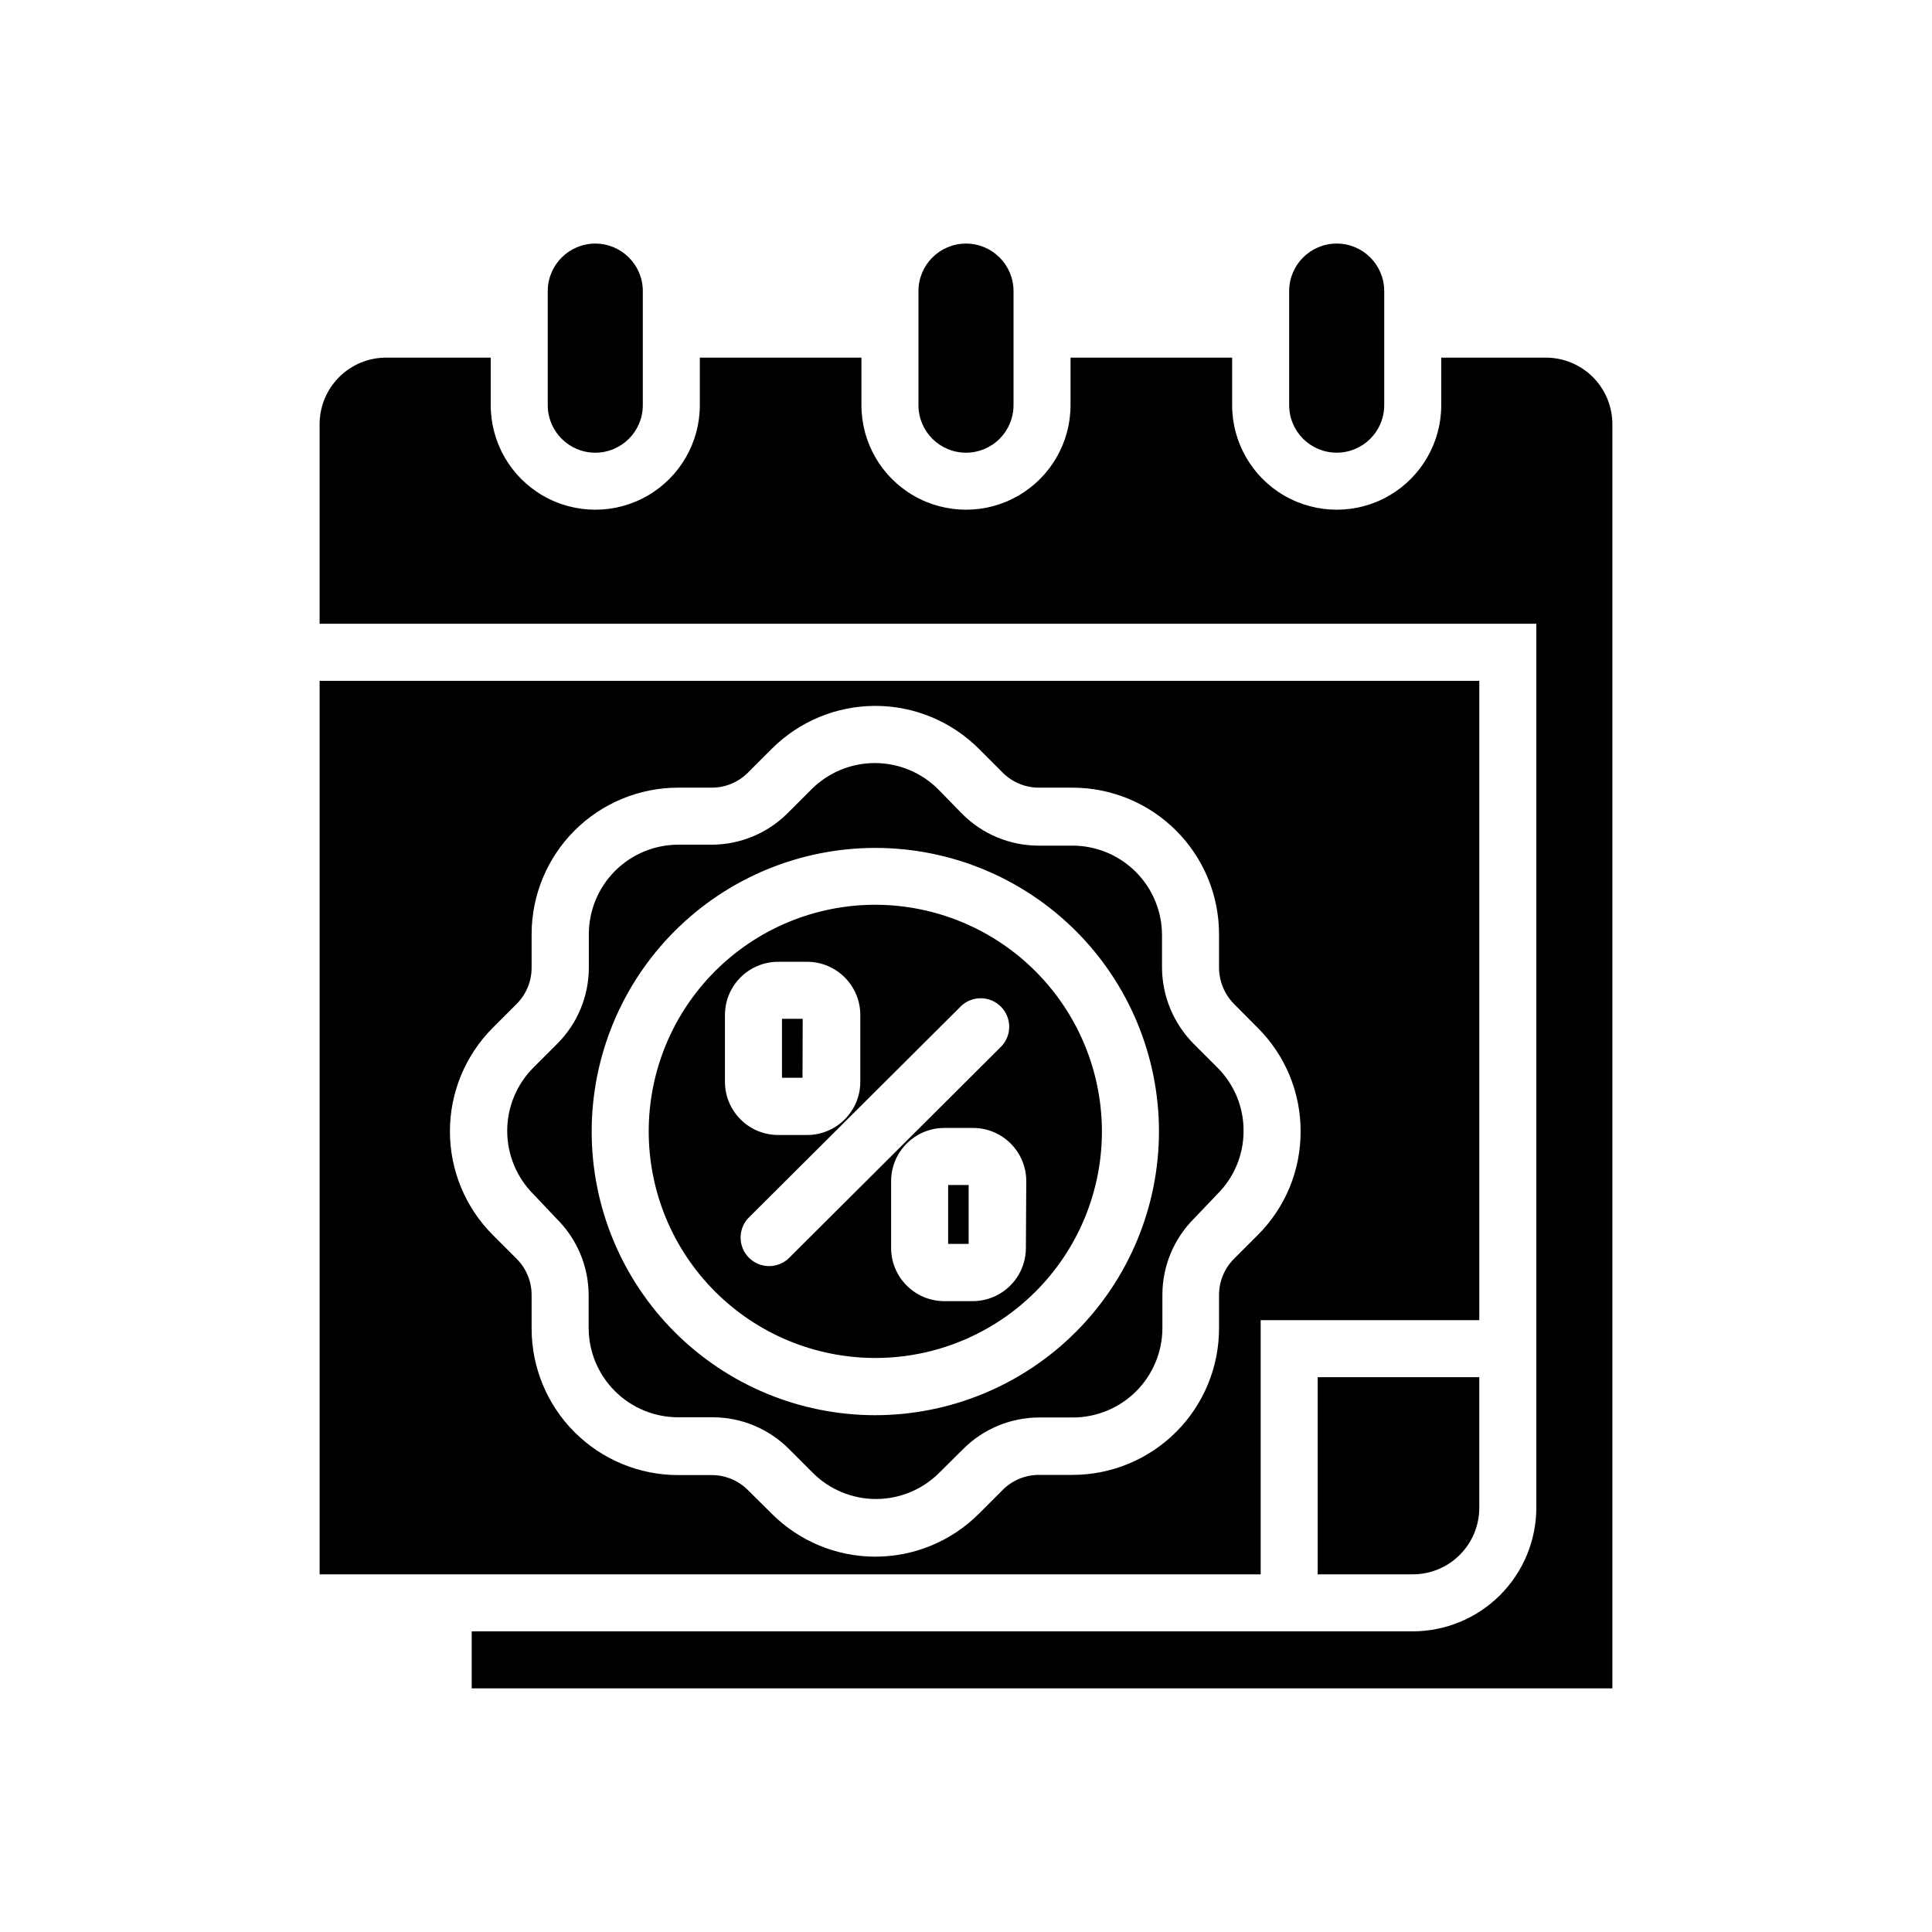 <?xml version="1.0" encoding="UTF-8"?>
<!-- Uploaded to: SVG Repo, www.svgrepo.com, Generator: SVG Repo Mixer Tools -->
<svg width="800px" height="800px" version="1.1" viewBox="144 144 512 512" xmlns="http://www.w3.org/2000/svg">
 <defs>
  <clipPath id="a">
   <path d="m228 208h423.9v384h-423.9z"/>
  </clipPath>
 </defs>
 <g clip-path="url(#a)">
  <path d="m400 263.97c-6.957 0-12.598-5.637-12.598-12.594v-30.23c0-6.953 5.641-12.594 12.598-12.594 6.953 0 12.594 5.641 12.594 12.594v30.23c0 3.34-1.328 6.543-3.688 8.906-2.363 2.363-5.566 3.688-8.906 3.688zm-85.648-12.594v-30.23c0-6.953-5.641-12.594-12.598-12.594-6.953 0-12.594 5.641-12.594 12.594v30.23c0 6.957 5.641 12.594 12.594 12.594 6.957 0 12.598-5.637 12.598-12.594zm204.04 309.84c4.676 0 9.16-1.859 12.469-5.164 3.305-3.309 5.164-7.793 5.164-12.469v-34.613h-42.824v52.246zm35.266-322.44h-27.711v12.594c0 9.898-5.281 19.047-13.852 23.996-8.574 4.949-19.137 4.949-27.711 0-8.574-4.949-13.855-14.098-13.855-23.996v-12.594h-42.824v12.594c0 9.898-5.281 19.047-13.855 23.996-8.57 4.949-19.133 4.949-27.707 0-8.574-4.949-13.855-14.098-13.855-23.996v-12.594h-42.824v12.594c0 9.898-5.281 19.047-13.855 23.996-8.574 4.949-19.137 4.949-27.707 0-8.574-4.949-13.855-14.098-13.855-23.996v-12.594h-27.711c-4.676 0-9.16 1.855-12.469 5.164-3.305 3.305-5.164 7.789-5.164 12.469v52.898h322.44v234.27c-0.012 8.68-3.469 17-9.605 23.141-6.137 6.137-14.461 9.594-23.141 9.605h-249.39v15.113h302.29v-335.03c0-4.68-1.855-9.164-5.164-12.469-3.309-3.309-7.793-5.164-12.469-5.164zm-42.824 12.594v-30.23c0-6.953-5.637-12.594-12.594-12.594-6.957 0-12.598 5.641-12.598 12.594v30.23c0 6.957 5.641 12.594 12.598 12.594 6.957 0 12.594-5.637 12.594-12.594zm-115.57 222.28h5.441v-15.617h-5.441zm-38.539-59.652h-5.492v15.617h5.441zm79.297 29.824c0 15.93-6.324 31.203-17.59 42.465-11.262 11.266-26.535 17.59-42.461 17.59-15.93 0-31.203-6.324-42.465-17.59-11.266-11.262-17.59-26.535-17.59-42.465 0-15.926 6.324-31.199 17.59-42.461 11.262-11.266 26.535-17.59 42.465-17.59 15.918 0.023 31.176 6.359 42.434 17.617 11.258 11.258 17.594 26.516 17.617 42.434zm-85.648 0.957h7.508v0.004c7.793 0 14.109-6.316 14.109-14.109v-17.684c0-7.789-6.316-14.105-14.109-14.105h-7.656c-7.793 0-14.105 6.316-14.105 14.105v17.684c0 7.793 6.312 14.109 14.105 14.109zm59.047-23.527c2.777-2.977 2.695-7.617-0.184-10.492-2.879-2.879-7.519-2.961-10.496-0.188l-56.074 55.871c-1.5 1.398-2.367 3.348-2.402 5.398-0.035 2.051 0.762 4.027 2.211 5.477 1.449 1.449 3.426 2.246 5.477 2.211s4-0.902 5.398-2.402zm6.551 35.77v0.004c0-7.793-6.316-14.109-14.105-14.109h-7.609c-7.789 0-14.105 6.316-14.105 14.109v17.684c0 7.789 6.316 14.105 14.105 14.105h7.508c7.793 0 14.105-6.316 14.105-14.105zm57.586-13.199c-0.02 6.246-2.519 12.227-6.953 16.629l-6.144 6.449c-5.363 5.336-8.391 12.582-8.414 20.152v8.867c0 6.293-2.5 12.328-6.949 16.777-4.453 4.449-10.488 6.949-16.781 6.949h-8.969c-7.566 0.027-14.812 3.051-20.152 8.414l-6.297 6.246c-4.441 4.445-10.469 6.945-16.75 6.945-6.285 0-12.312-2.5-16.754-6.945l-6.297-6.297c-5.336-5.367-12.586-8.395-20.152-8.414h-9.219c-6.293 0-12.328-2.5-16.781-6.949-4.449-4.449-6.949-10.484-6.949-16.777v-8.668c-0.023-7.566-3.051-14.812-8.414-20.152l-6.246-6.598c-4.434-4.449-6.922-10.473-6.922-16.754 0-6.277 2.488-12.305 6.922-16.75l6.297-6.297c5.363-5.34 8.391-12.586 8.414-20.152v-8.918c0-6.293 2.5-12.332 6.949-16.781 4.449-4.449 10.488-6.949 16.781-6.949h8.867c7.566-0.023 14.812-3.051 20.152-8.414l6.297-6.297c4.445-4.434 10.473-6.922 16.75-6.922 6.281 0 12.305 2.488 16.754 6.922l6.398 6.551c5.336 5.359 12.586 8.387 20.152 8.41h9.066c6.293 0 12.328 2.504 16.781 6.953 4.449 4.449 6.949 10.484 6.949 16.777v8.668c0.066 7.555 3.086 14.789 8.414 20.152l6.297 6.297c4.477 4.469 6.965 10.551 6.902 16.875zm-22.418 0c-0.016-19.93-7.945-39.043-22.047-53.129-14.102-14.086-33.223-21.996-53.156-21.988-19.934 0.012-39.047 7.938-53.137 22.035s-22.004 33.219-22 53.152c0.008 19.934 7.926 39.047 22.023 53.141 14.098 14.094 33.215 22.008 53.148 22.008 19.934-0.023 39.047-7.961 53.137-22.062 14.094-14.102 22.016-33.219 22.031-53.156zm84.891-119.4v169.43h-57.938v67.359h-249.39v-236.79zm-47.359 119.4c0.031-10.305-4.07-20.195-11.387-27.457l-6.246-6.297c-2.535-2.562-3.965-6.016-3.981-9.621v-8.867c0-10.305-4.09-20.184-11.375-27.469-7.285-7.285-17.164-11.375-27.469-11.375h-8.867c-3.609 0.008-7.07-1.426-9.621-3.981l-6.297-6.297c-7.277-7.293-17.156-11.391-27.457-11.391-10.305 0-20.184 4.098-27.461 11.391l-6.297 6.297c-2.551 2.555-6.012 3.988-9.621 3.981h-8.867c-10.305 0-20.184 4.09-27.469 11.375-7.285 7.285-11.375 17.164-11.375 27.469v8.918c-0.008 3.59-1.438 7.035-3.981 9.57l-6.297 6.297c-7.281 7.285-11.371 17.16-11.371 27.457 0 10.301 4.09 20.176 11.371 27.461l6.297 6.297c2.555 2.547 3.988 6.012 3.981 9.621v8.867c0 10.305 4.09 20.184 11.375 27.469 7.285 7.285 17.164 11.375 27.469 11.375h8.867c3.609-0.012 7.074 1.422 9.621 3.981l6.297 6.246c7.277 7.293 17.156 11.391 27.461 11.391 10.301 0 20.18-4.098 27.457-11.391l6.297-6.297c2.551-2.555 6.012-3.988 9.621-3.981h8.867c10.305 0 20.184-4.09 27.469-11.375 7.285-7.285 11.375-17.164 11.375-27.469v-8.816c-0.008-3.609 1.426-7.074 3.981-9.621l6.297-6.297c7.297-7.273 11.379-17.16 11.336-27.461zm528.5-192.45v-30.23c0-6.953-5.637-12.594-12.594-12.594-6.957 0-12.594 5.641-12.594 12.594v30.23c0 6.957 5.637 12.594 12.594 12.594 6.957 0 12.594-5.637 12.594-12.594zm-110.84 12.594h0.004c-6.957 0-12.598-5.637-12.598-12.594v-30.23c0-6.953 5.641-12.594 12.598-12.594s12.594 5.641 12.594 12.594v30.23c0 3.34-1.328 6.543-3.688 8.906-2.363 2.363-5.566 3.688-8.906 3.688zm191.45 297.25v-52.242h42.824v34.613c0 4.676-1.855 9.16-5.164 12.469-3.309 3.305-7.793 5.164-12.469 5.164zm78.09-304.8v335.03h-302.29v-15.113h249.39c8.68-0.012 17.004-3.469 23.141-9.605 6.141-6.141 9.594-14.461 9.605-23.141v-234.27h-322.44v-52.898c0-4.68 1.859-9.164 5.164-12.469 3.309-3.309 7.793-5.164 12.469-5.164h27.711v12.594c0 9.898 5.281 19.047 13.855 23.996 8.574 4.949 19.137 4.949 27.711 0 8.57-4.949 13.852-14.098 13.852-23.996v-12.594h42.824v12.594c0 9.898 5.281 19.047 13.855 23.996 8.574 4.949 19.137 4.949 27.711 0 8.574-4.949 13.855-14.098 13.855-23.996v-12.594h42.82v12.594c0 9.898 5.281 19.047 13.855 23.996 8.574 4.949 19.137 4.949 27.711 0 8.574-4.949 13.855-14.098 13.855-23.996v-12.594h27.711-0.004c4.68 0 9.164 1.855 12.469 5.164 3.309 3.305 5.164 7.789 5.164 12.469zm-73.051 7.555c-6.957 0-12.594-5.637-12.594-12.594v-30.23c0-6.953 5.637-12.594 12.594-12.594s12.594 5.641 12.594 12.594v30.23c0 3.34-1.324 6.543-3.688 8.906s-5.566 3.688-8.906 3.688zm-269.54 60.457v236.79h249.39v-67.359h57.938v-169.43zm230.09 175.68-17.078 43.73c-0.934 2.41-3.051 4.164-5.594 4.637-0.484 0.047-0.973 0.047-1.461 0-2.086-0.008-4.074-0.887-5.488-2.418-0.301-0.25-26.25-28.012-51.488-57.281-24.738 28.668-49.777 55.418-51.488 57.332l-0.004-0.004c-1.453 1.504-3.449 2.359-5.543 2.371-0.469 0.047-0.941 0.047-1.41 0-2.559-0.457-4.699-2.215-5.641-4.637l-17.027-43.73h-0.004c-1.281-3.231-0.176-6.922 2.672-8.918 17.023-11.715 33.293-24.488 48.719-38.238-5.039-6.852-9.574-12.746-12.746-17.582-6.66-12.391-7.863-26.992-3.328-40.305l6.648-32.648c3.223-15.82 20.152-27.711 39.094-27.711 18.941 0 35.871 11.891 39.047 27.711l6.703 32.547c4.477 13.32 3.277 27.898-3.324 40.305-3.375 5.039-7.758 11.133-12.746 17.582 15.402 13.758 31.66 26.527 48.668 38.238 2.938 1.977 4.109 5.723 2.82 9.02zm-105.39-134.62c1.762-8.766 12.445-15.617 24.285-15.617s22.469 6.852 24.234 15.617l0.805 3.879h-0.004c-7.527-4.793-16.266-7.34-25.188-7.34-8.926 0-17.664 2.547-25.191 7.34zm44.133 18.691c-0.855 5.039-4.535 18.086-19.852 37.535-15.113-19.398-18.941-32.293-19.852-37.586h0.004c5.641-4.488 12.641-6.93 19.848-6.93 7.211 0 14.207 2.441 19.852 6.93zm-49.625 42.875c-4.16-8.77-4.648-18.832-1.359-27.965 5.266 12.465 12.398 24.051 21.16 34.363-2.719 2.973-5.594 5.945-8.613 8.969-4.438-5.949-8.418-11.086-11.188-15.367zm-24.586 100.01-10.531-26.902c65.496-46.352 88.219-80.91 96.078-100.76v-0.004c3.168 9.082 2.66 19.043-1.41 27.758-4.231 6.5-10.078 14.508-17.18 23.176l-12.293 15.113c-19.852 23.43-42.773 48.672-54.664 61.617zm108.72 0c-10.078-10.781-27.457-30.23-44.438-49.777 3.527-4.231 7.004-8.414 10.078-12.496 14.176 12.594 29.062 24.371 44.586 35.266zm-34.512-142.88c-0.855 5.039-4.535 18.086-19.852 37.535-15.113-19.398-18.941-32.293-19.852-37.586l0.004-0.004c5.641-4.488 12.641-6.93 19.848-6.93 7.211 0 14.207 2.441 19.852 6.93zm619.69-132.8v-30.23l-0.004-0.004c0-6.953-5.637-12.594-12.594-12.594-6.957 0-12.594 5.641-12.594 12.594v30.23c0 6.957 5.637 12.594 12.594 12.594 6.957 0 12.594-5.637 12.594-12.594zm-110.84 12.594v-0.004c-6.957 0-12.594-5.637-12.594-12.594v-30.23c0-6.953 5.637-12.594 12.594-12.594s12.594 5.641 12.594 12.594v30.23c0 3.348-1.332 6.559-3.707 8.922-2.371 2.367-5.59 3.688-8.938 3.672zm191.45 297.25v-52.246h42.773v34.613c0 4.676-1.859 9.16-5.168 12.469-3.305 3.305-7.789 5.164-12.469 5.164zm78.039-304.8v335.03h-302.29v-15.113h249.39-0.004c8.684-0.012 17.004-3.469 23.145-9.605 6.137-6.141 9.59-14.461 9.605-23.141v-234.27h-322.44v-52.898c0-4.68 1.855-9.164 5.164-12.469 3.305-3.309 7.793-5.164 12.469-5.164h27.707v12.594c0 9.898 5.281 19.047 13.855 23.996 8.574 4.949 19.137 4.949 27.711 0 8.574-4.949 13.855-14.098 13.855-23.996v-12.594h42.824v12.594c0 9.898 5.281 19.047 13.852 23.996 8.574 4.949 19.137 4.949 27.711 0 8.574-4.949 13.855-14.098 13.855-23.996v-12.594h42.824v12.594c0 9.898 5.281 19.047 13.855 23.996 8.57 4.949 19.133 4.949 27.707 0 8.574-4.949 13.855-14.098 13.855-23.996v-12.594h27.711c4.676 0 9.16 1.855 12.469 5.164 3.305 3.305 5.164 7.789 5.164 12.469zm-73.055 7.555c-6.953 0-12.594-5.637-12.594-12.594v-30.23c0-6.953 5.641-12.594 12.594-12.594 6.957 0 12.598 5.641 12.598 12.594v30.23c0 3.34-1.328 6.543-3.691 8.906-2.359 2.363-5.562 3.688-8.906 3.688zm-269.54 60.457v236.79h249.39l-0.004-67.359h57.941v-169.43zm144.64 221.07-0.004 0.004c-27.043-0.055-52.961-10.844-72.055-30s-29.801-45.109-29.762-72.156c0.035-27.047 10.809-52.973 29.949-72.078 19.145-19.105 45.09-29.828 72.137-29.809 27.047 0.016 52.98 10.773 72.098 29.902 19.117 19.133 29.855 45.07 29.855 72.117-0.023 27.086-10.809 53.051-29.98 72.184-19.172 19.133-45.156 29.867-72.242 29.84zm0-188.93-0.004 0.004c-23.035 0.055-45.109 9.25-61.367 25.574-16.258 16.32-25.371 38.43-25.336 61.465 0.035 23.039 9.215 45.121 25.523 61.391 16.309 16.273 38.414 25.402 61.449 25.383 23.039-0.016 45.125-9.18 61.41-25.477 16.285-16.297 25.43-38.391 25.43-61.43-0.027-23.074-9.219-45.195-25.555-61.492-16.336-16.301-38.477-25.441-61.555-25.414zm59.801 108.93c0 4.176-3.383 7.559-7.559 7.559h-24.789v24.789h0.004c0 4.172-3.387 7.555-7.559 7.555h-39.902c-4.172 0-7.559-3.383-7.559-7.555v-24.992h-24.789 0.004c-4.176 0-7.559-3.383-7.559-7.555v-40.105c0-4.172 3.383-7.555 7.559-7.555h24.789l-0.004-24.535c0-4.176 3.387-7.559 7.559-7.559h39.902c4.172 0 7.559 3.383 7.559 7.559v24.789h24.789l-0.004-0.004c4.176 0 7.559 3.383 7.559 7.559zm-72.195 24.789v-32.547h-32.344l-0.004-24.785h32.344l0.004-32.297h24.789v32.344h32.344v24.789h-32.344v32.344zm656.21-238.91v-30.23c0-6.953-5.641-12.594-12.598-12.594-6.953 0-12.594 5.641-12.594 12.594v30.23c0 6.957 5.641 12.594 12.594 12.594 6.957 0 12.598-5.637 12.598-12.594zm-110.84 12.594c-6.953 0-12.594-5.637-12.594-12.594v-30.23c0-6.953 5.641-12.594 12.594-12.594 6.957 0 12.598 5.641 12.598 12.594v30.23c0 3.34-1.328 6.543-3.691 8.906-2.359 2.363-5.566 3.688-8.906 3.688zm191.45 297.25v-52.242h42.824v34.613c0 4.676-1.859 9.16-5.164 12.469-3.309 3.305-7.793 5.164-12.469 5.164zm78.09-304.8v335.03h-302.29v-15.113h249.39c8.68-0.012 17-3.469 23.141-9.605 6.137-6.141 9.594-14.461 9.605-23.141v-234.27h-322.44v-52.898c0-4.68 1.855-9.164 5.164-12.469 3.309-3.309 7.793-5.164 12.469-5.164h27.711v12.594c0 9.898 5.281 19.047 13.852 23.996 8.574 4.949 19.137 4.949 27.711 0 8.574-4.949 13.855-14.098 13.855-23.996v-12.594h42.824v12.594c0 9.898 5.281 19.047 13.855 23.996 8.57 4.949 19.137 4.949 27.707 0 8.574-4.949 13.855-14.098 13.855-23.996v-12.594h42.824v12.594c0 9.898 5.281 19.047 13.855 23.996 8.574 4.949 19.137 4.949 27.707 0 8.574-4.949 13.855-14.098 13.855-23.996v-12.594h27.711c4.676 0 9.16 1.855 12.469 5.164 3.305 3.305 5.164 7.789 5.164 12.469zm-73.051 7.555c-6.957 0-12.598-5.637-12.598-12.594v-30.23c0-6.953 5.641-12.594 12.598-12.594 6.953 0 12.594 5.641 12.594 12.594v30.23c0 3.34-1.328 6.543-3.688 8.906-2.363 2.363-5.566 3.688-8.906 3.688zm-269.54 60.457v236.79h249.39v-67.359h57.938v-169.43zm228.43 160.21c-0.344 9.395-4.215 18.312-10.836 24.977-6.625 6.668-15.52 10.598-24.906 11-9.391 0.406-18.59-2.738-25.762-8.809-7.176-6.074-11.801-14.621-12.953-23.949-1.152-9.328 1.25-18.746 6.731-26.383 5.477-7.637 13.633-12.93 22.84-14.82 0-6.047-0.352-15.617-0.656-25.492l-54.715 11.738v69.777c-0.539 10.449-5 20.312-12.496 27.617-7.492 7.305-17.465 11.512-27.926 11.785-10.461 0.273-20.641-3.406-28.504-10.309-7.863-6.906-12.836-16.52-13.922-26.93-1.086-10.406 1.793-20.84 8.066-29.219 6.269-8.375 15.469-14.082 25.762-15.973v-69.324c0.008-3.527 2.453-6.578 5.894-7.356l134.52-30.23v0.004c2.246-0.508 4.602 0.039 6.398 1.48 1.793 1.441 2.832 3.621 2.824 5.926zm-141.82 42.371h0.004c-8.844-0.035-17.086-4.477-21.977-11.84-4.891-7.367-5.785-16.688-2.383-24.852 3.398-8.16 10.645-14.09 19.32-15.805l12.395-2.266v-75.57l119.55-26.906v114.67c-0.312 5.543-2.68 10.77-6.644 14.656-3.965 3.887-9.238 6.152-14.785 6.352-5.547 0.203-10.969-1.676-15.203-5.266-4.234-3.59-6.977-8.629-7.688-14.137-0.711-5.504 0.66-11.078 3.844-15.625 3.184-4.547 7.953-7.742 13.371-8.953l12.293-2.519-1.359-56.375-84.387 18.137v81.465h-0.004c-0.469 6.691-3.438 12.965-8.32 17.566-4.883 4.602-11.32 7.199-18.027 7.269zm701.86-275.63v-30.23c0-6.953-5.637-12.594-12.594-12.594-6.957 0-12.598 5.641-12.598 12.594v30.23c0 6.957 5.641 12.594 12.598 12.594 6.957 0 12.594-5.637 12.594-12.594zm-110.84 12.594h0.004c-6.957 0-12.598-5.637-12.598-12.594v-30.23c0-6.953 5.641-12.594 12.598-12.594 6.953 0 12.594 5.641 12.594 12.594v30.23c0 3.34-1.328 6.543-3.688 8.906-2.363 2.363-5.566 3.688-8.906 3.688zm191.45 297.25v-52.242h42.824v34.613c0 4.676-1.859 9.16-5.164 12.469-3.309 3.305-7.793 5.164-12.469 5.164zm78.09-304.8v335.03h-302.29v-15.113h249.39c8.68-0.012 17.004-3.469 23.141-9.605 6.141-6.141 9.594-14.461 9.605-23.141v-234.27h-322.44v-52.898c0-4.68 1.859-9.164 5.164-12.469 3.309-3.309 7.793-5.164 12.469-5.164h27.711v12.594c0 9.898 5.281 19.047 13.855 23.996 8.574 4.949 19.137 4.949 27.707 0 8.574-4.949 13.855-14.098 13.855-23.996v-12.594h42.824v12.594c0 9.898 5.281 19.047 13.855 23.996 8.574 4.949 19.137 4.949 27.711 0 8.57-4.949 13.852-14.098 13.852-23.996v-12.594h42.824v12.594c0 9.898 5.281 19.047 13.855 23.996 8.574 4.949 19.137 4.949 27.711 0 8.574-4.949 13.855-14.098 13.855-23.996v-12.594h27.711-0.004c4.676 0 9.164 1.855 12.469 5.164 3.309 3.305 5.164 7.789 5.164 12.469zm-73.051 7.555c-6.957 0-12.594-5.637-12.594-12.594v-30.23c0-6.953 5.637-12.594 12.594-12.594 6.957 0 12.594 5.641 12.594 12.594v30.23c0 3.34-1.324 6.543-3.688 8.906-2.363 2.363-5.566 3.688-8.906 3.688zm-80.609 129.98h-2.519l-10.078 0.504-4.383-8.918c-3.809-7.641-9.645-14.09-16.867-18.648-7.219-4.555-15.555-7.047-24.09-7.195-15.191 0.062-29.379 7.598-37.938 20.152h0.453c9.488-0.016 18.859 2.121 27.406 6.246 3.758 1.836 5.312 6.371 3.477 10.125-1.836 3.758-6.371 5.312-10.125 3.477-6.574-3.281-13.812-5.004-21.16-5.039-13.234-0.855-26.23 3.801-35.906 12.867-9.676 9.066-15.164 21.738-15.164 34.996 0 13.262 5.488 25.93 15.164 34.996s22.672 13.727 35.906 12.867h42.32c-0.844-2.312-0.5-4.887 0.918-6.894 1.414-2.012 3.727-3.199 6.184-3.184h8.617v-8.059c0-4.176 3.383-7.559 7.555-7.559 4.176 0 7.559 3.383 7.559 7.559v8.363h8.414c4.172 0 7.559 3.383 7.559 7.555-0.008 0.859-0.16 1.715-0.457 2.519h7.106c17.281 0 33.246-9.219 41.887-24.184s8.641-33.398 0-48.363c-8.641-14.965-24.605-24.184-41.887-24.184zm-58.34 57.637h-8.414v8.363c0 4.172-3.383 7.555-7.559 7.555-4.172 0-7.559-3.383-7.559-7.555v-8.363h-8.414 0.004c-4.176 0-7.559-3.383-7.559-7.559 0-4.172 3.383-7.559 7.559-7.559h8.414l-0.004-8.41c0-4.176 3.387-7.559 7.559-7.559 4.176 0 7.559 3.383 7.559 7.559v8.414h8.414v-0.004c4.172 0 7.555 3.387 7.555 7.559 0 4.176-3.383 7.559-7.555 7.559zm-130.59-127.16v236.79h249.39v-67.359h57.938v-169.43zm188.83 181.37h-22.57c0 4.176-3.383 7.559-7.559 7.559-4.172 0-7.555-3.383-7.555-7.559h-23.176c0.531 1.047 0.805 2.203 0.805 3.379v8.414h8.414v-0.004c4.176 0 7.559 3.387 7.559 7.559 0 4.176-3.383 7.559-7.559 7.559h-8.211v8.363c0 4.172-3.383 7.555-7.559 7.555-4.172 0-7.555-3.383-7.555-7.555v-8.363h-8.414c-4.176 0-7.559-3.383-7.559-7.559 0-4.172 3.383-7.559 7.559-7.559h8.414v-8.41c-0.004-1.176 0.273-2.332 0.805-3.379h-21.414c-20.371-0.043-39.488-9.867-51.387-26.406-11.895-16.543-15.133-37.785-8.699-57.117 6.434-19.332 21.758-34.402 41.195-40.512 6.199-14.469 17.719-26.004 32.18-32.215 14.461-6.215 30.758-6.637 45.52-1.172 14.762 5.461 26.859 16.383 33.793 30.516h2.973c22.68 0 43.637 12.098 54.977 31.738 11.34 19.641 11.34 43.84 0 63.48-11.34 19.641-32.297 31.738-54.977 31.738z"/>
 </g>
</svg>